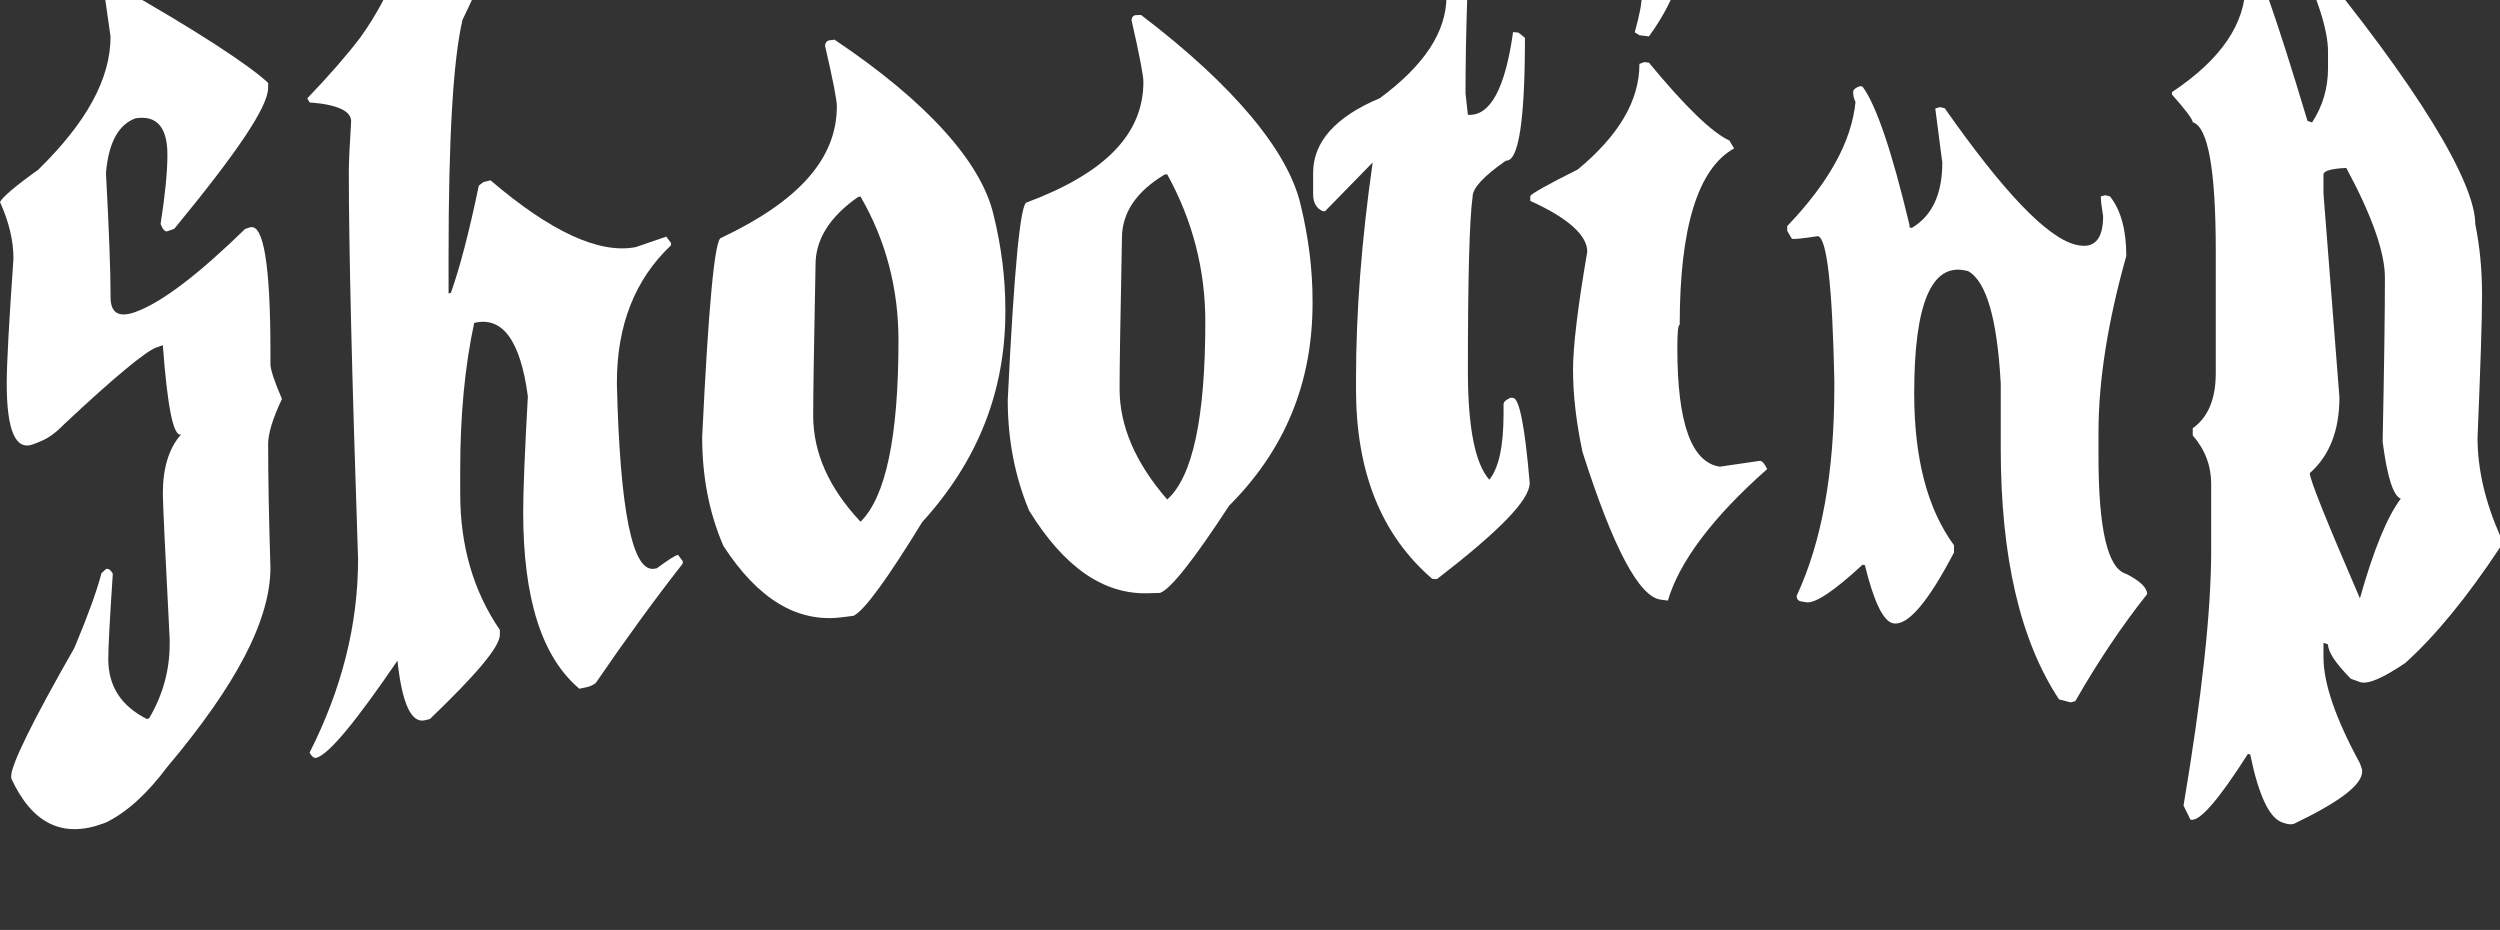 <svg xmlns="http://www.w3.org/2000/svg" id="Layer_1" viewBox="0 0 2742.52 1020.18"><rect x="0" y="0" width="2742.52" height="1020.18" fill="#333333" stroke="none"/><defs><style>      .cls-1 {        fill: #fff;      }    </style></defs><path class="cls-1" d="M118.8-16.59c1.66-.62,3.32-1.24,4.98-1.85,94.2,53.03,151.51,91.47,170.37,109.39v5.25c.03,21.1-34.57,71.65-102.99,154.83-2.5.87-5,1.75-7.5,2.63-2.5.88-5-1.73-7.5-7.85,5-31.93,7.5-57.28,7.5-76.08,0-30.15-11.69-43.58-34.96-39.96-18.7,6.8-29.48,26.59-32.38,59.14v2.62c3.31,61.27,4.98,106.11,4.98,134.52,0,17.49,9.11,22.8,27.4,16.15,29.09-10.55,69.09-41.3,120.27-91.09,1.68-.54,3.36-1.08,5.03-1.62,15.11-4.85,22.68,40.88,22.68,137.03v13.11c0,5.69,4.2,18.34,12.61,38.02-10.1,21.49-15.14,37.96-15.14,49.32,0,37.16.84,82.35,2.52,135.58.04,57.84-37.95,129.41-113.02,218.57-22.1,29.62-44.55,49.99-67.34,61.13-.83.31-1.66.62-2.49.93-44.76,16.79-78.5.68-101.51-49.35,0-.87,0-1.75,0-2.62.02-12.18,22.94-59.45,69.22-140.31,14.88-35.46,24.82-62.8,29.8-82.15,1.66-1.5,3.32-2.99,4.97-4.49,2.49-.93,4.98.77,7.46,5.09-3.32,49.75-4.98,80.97-4.98,93.64,0,29.75,14.07,51.5,42.37,65.8.83-.3,1.66-.6,2.5-.89,14.98-25.46,22.49-52.55,22.49-81.4v-5.25c-5-97.02-7.5-150.34-7.5-159.96,0-27.96,6.66-49.57,20.01-64.7-8.35,2.89-15.01-29.73-20.01-97.9-2.5.88-5,1.77-7.5,2.66-10.82,3.91-45.01,31.58-102.01,85.22-8.26,8.47-16.51,14.34-24.74,17.63-2.47.99-4.94,1.97-7.41,2.96-19.76,7.94-29.6-14.19-29.6-66.65,0-20.98,2.46-66.58,7.39-136.78,0-19.67-4.93-40.38-14.78-62.1,2.87-5.54,16.81-17.5,41.93-35.42,52.74-51.58,79.38-99.6,79.35-146.01-2.49-17.43-4.98-34.86-7.46-52.29,1.66-1.5,3.32-2.99,4.97-4.48Z"></path><path class="cls-1" d="M451.28-150.04c.85-.23,1.7-.45,2.55-.68,3.82,1.18,11.46,18.39,22.94,51.7,10.62,16.5,27.63,39.25,51.08,68.53v5.25c0,3.07-6.83,18.68-20.45,46.98-10.22,43.19-15.32,129.3-15.32,258.23v41.96c.85-.22,1.7-.43,2.55-.65,9.78-27.38,20-66.63,30.66-117.74,1.7-1.29,3.41-2.58,5.12-3.86,2.56-.62,5.12-1.23,7.68-1.84,65.68,56,118.88,81.01,159.27,73.26,11.17-3.89,22.35-7.72,33.54-11.5,1.72,2.31,3.44,4.62,5.16,6.93,0,.87,0,1.75,0,2.62-39.59,37.33-59.31,87.73-59.32,150.2v2.62c3.43,139.21,17.16,206.38,41.25,201.91.86-.16,1.72-.32,2.58-.48,12.47-9.29,20.22-14.16,23.24-14.7,1.72,2.32,3.44,4.63,5.17,6.95v2.62c-30.58,39.05-62.38,82.66-95.4,130.93-3.01,2.37-6.43,3.94-10.29,4.74-2.57.53-5.14,1.07-7.72,1.61-41.13-34.6-61.61-98.79-61.62-193.69,0-23.16,1.7-65.51,5.13-127.05-8.12-61.09-27.79-88.13-58.89-80.54-10.23,47.53-15.33,101.26-15.33,161.14v26.23c0,57.29,14.46,106.91,43.48,149.43v5.25c.01,13.18-25.65,43.42-76.66,92.41-1.7.44-3.4.88-5.1,1.33-15.29,3.99-25.47-17.73-30.56-65.31-45.38,66.5-74.89,102.42-88.82,106.55-2.53.75-5.06-1.11-7.59-5.59,35.42-70.05,53.21-140.52,53.21-212.24-6.77-200.89-10.15-342.4-10.15-424.58,0-10.49.84-29.09,2.54-55.8,0-11.34-15.24-18.45-45.59-20.71-.84-1.49-1.69-2.99-2.53-4.48,23.6-24.59,43.04-46.81,58.27-66.86,35.54-49.8,53.4-99.87,53.39-151.04-1.7-10.91-3.4-21.82-5.09-32.73.84-.23,3.39-2.65,7.64-7.28Z"></path><path class="cls-1" d="M910.25,44.18c1.73-.22,3.46-.45,5.19-.67,102.63,68.77,160.95,134.89,174.4,191.77,8.69,35.16,13.04,69.81,13.04,103.9v2.62c0,87.94-30.45,164.15-91.21,230.94-38.63,62.92-63.75,97.48-75.44,102.83-4.33.53-8.66,1.07-12.99,1.61-48.5,6.11-91.71-19.79-129.66-78.29-15.53-35.92-23.28-75.66-23.28-119.38,6.89-144.53,13.79-217.37,20.69-218.51,84.54-39.92,127.07-86.53,127.05-144.4,0-6.99-4.33-29.17-12.99-66.51.43-3.55,2.16-5.53,5.19-5.92ZM894.67,290.14c-1.74,88.09-2.6,143.28-2.6,165.57,0,41.12,17.29,79.75,51.96,116.64,27.72-27.34,41.62-93.46,41.61-198.82,0-57.24-13.89-110.02-41.61-157.85-.87.1-1.73.21-2.6.31-31.19,21.72-46.76,46.63-46.76,74.15Z"></path><path class="cls-1" d="M1246.47,16.58c1.74-.06,3.48-.12,5.23-.18,103.21,78.49,161.61,150.1,175.11,208.24,8.71,35.98,13.07,71.04,13.07,105.13v2.62c0,87.94-30.5,161.28-91.48,222.33-38.78,59.27-64.03,91.46-75.79,95.7-4.36.12-8.71.25-13.06.38-48.78,1.52-92.3-28.48-130.56-90.58-15.66-37.39-23.48-77.87-23.48-121.59,6.95-143.88,13.91-216.06,20.87-216.54,85.24-31.89,127.96-74.48,127.95-132.35,0-6.99-4.36-29.58-13.06-67.74.43-3.51,2.17-5.32,5.23-5.43ZM1230.79,261.06c-1.75,87.92-2.61,143.03-2.61,165.33,0,41.12,17.41,81.39,52.25,121.55,27.87-24.72,41.82-89.52,41.81-194.89,0-57.24-13.95-111.33-41.81-161.78-.87.02-1.74.04-2.61.07-31.36,18.77-47.03,42.21-47.03,69.72Z"></path><path class="cls-1" d="M1605.07-131.38c.87.06,1.74.11,2.61.17,2.61,1.92,5.22,3.84,7.83,5.77-5.22,85.76-7.83,161.64-7.83,227.64.87,7.93,1.74,15.85,2.61,23.78,24.35,1.63,40.86-28.51,49.56-90.75,1.74.14,3.48.28,5.21.43.86.07,3.47,2.04,7.82,5.9,0,90.92-6.95,135.77-20.86,134.67-24.35,16.9-36.52,30.11-36.52,39.28-3.49,24.68-5.22,88.38-5.22,191.09,0,62.08,7.83,101.91,23.48,119.66,10.43-12.77,15.65-36.84,15.65-72.25v-10.49c0-2.62,2.61-5.04,7.82-7.25.87.07,1.74.14,2.61.21,6.95.56,13.04,31.67,18.25,93.31,0,18.91-33.87,53.1-101.74,105.49-1.74-.1-3.48-.2-5.22-.3-55.71-48.05-83.58-116.82-83.58-208.25v-10.49c0-73.43,6.09-152.79,18.29-238.01-17.42,17.7-34.84,35.53-52.26,53.49-.87-.02-1.74-.04-2.61-.06-6.97-3.21-10.45-9.39-10.45-18.58v-23.6c0-33.6,24.39-61.35,73.16-81.76,48.75-36.03,73.11-72.77,73.12-111.74,6.95-26.68,10.44-64.92,10.44-114.75,1.3-8.66,3.91-12.87,7.83-12.61Z"></path><path class="cls-1" d="M1803.69,68.13c1.73.21,3.47.42,5.2.64,39.41,47.7,68.81,76.41,88.25,85.4,1.73,2.88,3.46,5.76,5.18,8.64-39.75,22.06-59.67,86.9-59.67,193.51-1.74-.23-2.6,8.41-2.6,25.88,0,82.2,15.59,125.24,46.71,129.74,14.69-2.23,29.38-4.38,44.05-6.43,2.59.41,5.18,3.44,7.77,9.1-59.98,52.95-96.37,101.76-108.91,144.23-2.6-.34-5.2-.67-7.79-1-23.82-3.02-52.42-57.11-85.83-161.94-6.95-32.61-10.41-62.68-10.42-90.22,0-25.78,5.21-68.99,15.62-129.54,0-17.88-20.81-36.83-62.52-55.76v-5.25c.43-2.12,17.81-12.1,52.1-29.22,45.12-37.36,67.64-75.52,67.64-115.79,1.73-.67,3.47-1.33,5.2-1.99ZM1819.28-244.65c9.52,1.2,21.64,39.48,36.36,114.92,0,7.87,0,15.74,0,23.6,0,55.1-15.57,103.58-46.75,146.05-3.47-.43-6.93-.85-10.4-1.26-1.73-1.08-3.47-2.16-5.2-3.24,5.2-18.17,7.8-31.85,7.8-41.03v-13.11c0-47.61-15.59-87.2-46.82-118.11v-7.87c39.9-33.7,59.81-66.02,59.81-97.97,1.73-.66,3.46-1.32,5.2-1.97Z"></path><path class="cls-1" d="M2040.64,94.52c.86.16,1.72.33,2.58.49,15.04,20.36,32.22,70.94,51.51,151.84v2.62c.86.18,1.72.35,2.57.53,22.29-13.29,33.41-37.05,33.42-71.6-2.57-19.79-5.14-39.58-7.71-59.36,1.71-.51,3.43-1.01,5.14-1.52,1.71.37,3.42.74,5.14,1.11,63.77,90.84,111.43,141.39,143.29,149.68,20.39,5.34,30.56-4.98,30.56-31.21-1.7-10.07-2.54-17.29-2.54-21.67,1.7-.42,3.39-.83,5.09-1.25,1.7.46,3.39.92,5.09,1.38,11.86,15.04,17.79,36.82,17.79,65.23-20.33,72.16-30.52,136.78-30.51,193.58v26.23c0,80.44,10.19,123.34,30.51,128.99,15.24,7.75,22.85,15.2,22.85,22.18-27.49,34.55-53.77,73.73-78.83,117.45-1.7.43-3.4.86-5.1,1.3-4.25-1.1-8.5-2.2-12.75-3.29-42.54-64.59-63.91-155.97-63.9-275.35v-70.81c-3.84-71.27-15.79-112.58-35.88-123.67-.85-.19-1.71-.39-2.56-.58-37.63-8.42-56.52,36.78-56.51,134.65,0,71.71,14.58,127.1,43.68,166.71v7.87c-28.67,54.88-50.97,80.9-66.84,77.7-10.73-2.15-21.04-23.4-30.92-63.76-.86-.16-1.72-.33-2.58-.49-31.38,29-52.06,42.91-61.96,41.19-1.72-.3-3.45-.59-5.17-.89-3.45-.59-5.17-2.62-5.17-6.13,27.57-59.11,41.33-135.21,41.34-228.77v-7.87c-2.16-103.54-8.18-156.22-18.08-157.97-15.94,2.44-25.42,3.48-28.43,2.97-1.72-2.91-3.45-5.82-5.17-8.73v-5.25c45.69-47.85,70.6-92.8,74.91-136.18-1.72-3.38-2.58-7.04-2.58-10.98,0-2.62,2.58-4.76,7.74-6.41Z"></path><path class="cls-1" d="M2528.82-54.42c125.25,151.16,186.48,254.84,186.58,300.33,4.93,24.29,7.4,49.78,7.4,76.44v2.62c0,24.92-1.65,76.69-4.93,155.35,0,34.1,8.23,69.75,24.65,107.14v13.11c-36.11,54.54-70.75,96.84-103.88,126.7-24.85,16.84-41.48,23.94-49.8,20.93-3.33-1.2-6.65-2.4-9.98-3.59-16.65-16.87-25-29.38-24.99-37.69-1.67-.58-3.34-1.17-5-1.75v15.74c0,28.87,13.36,67.52,39.98,116.46,1.66,4.1,2.5,7.03,2.49,8.77-.02,14.93-24.89,33.59-75.05,57.68-2.93.76-6.27.51-10.04-.75-.84-.28-1.67-.56-2.51-.84-14.24-4.74-25.98-29.54-35.2-74.47-.84-.27-1.68-.54-2.52-.81-32.33,50.84-53.41,75.11-63.09,72.18-2.53-5.13-5.06-10.26-7.59-15.39,20.24-120.26,30.33-213.27,30.33-279.29v-73.43c0-20.1-6.74-37.93-20.22-53.37v-7.87c16.85-11.96,25.26-32.04,25.27-60.47v-133.75c0-89.16-8.42-136.38-25.27-141.47,0-3.05-7.58-13.23-22.78-30.39v-2.62c54.01-36.04,80.81-75.19,80.82-119.42v-5.25c-.84-6.39-1.68-12.78-2.52-19.16,2.52-.94,5.04-1.89,7.56-2.82,6.7,2.18,27.71,61.31,62.8,178.2,1.67.57,3.34,1.14,5.01,1.72,11.68-17.83,17.52-37.62,17.52-59.49v-18.36c0-23.59-11.67-60.08-35.07-109.1,4.17-2.08,7.52-2.69,10.03-1.84ZM2548.86,191.14v20.98c5.84,74.59,11.68,149.2,17.51,223.82,0,36.3-10.83,63.88-32.53,83.08-.01,7.03,18.4,52.52,55.01,137.39,14.97-53.16,29.91-89.61,44.83-109.35-8.29-3.12-14.92-23.94-19.9-62.5,1.66-81.56,2.49-141.57,2.49-180.04,0-27.52-14.09-67.8-42.39-120.31-16.24.78-24.59,3.15-25,6.93Z"></path></svg>